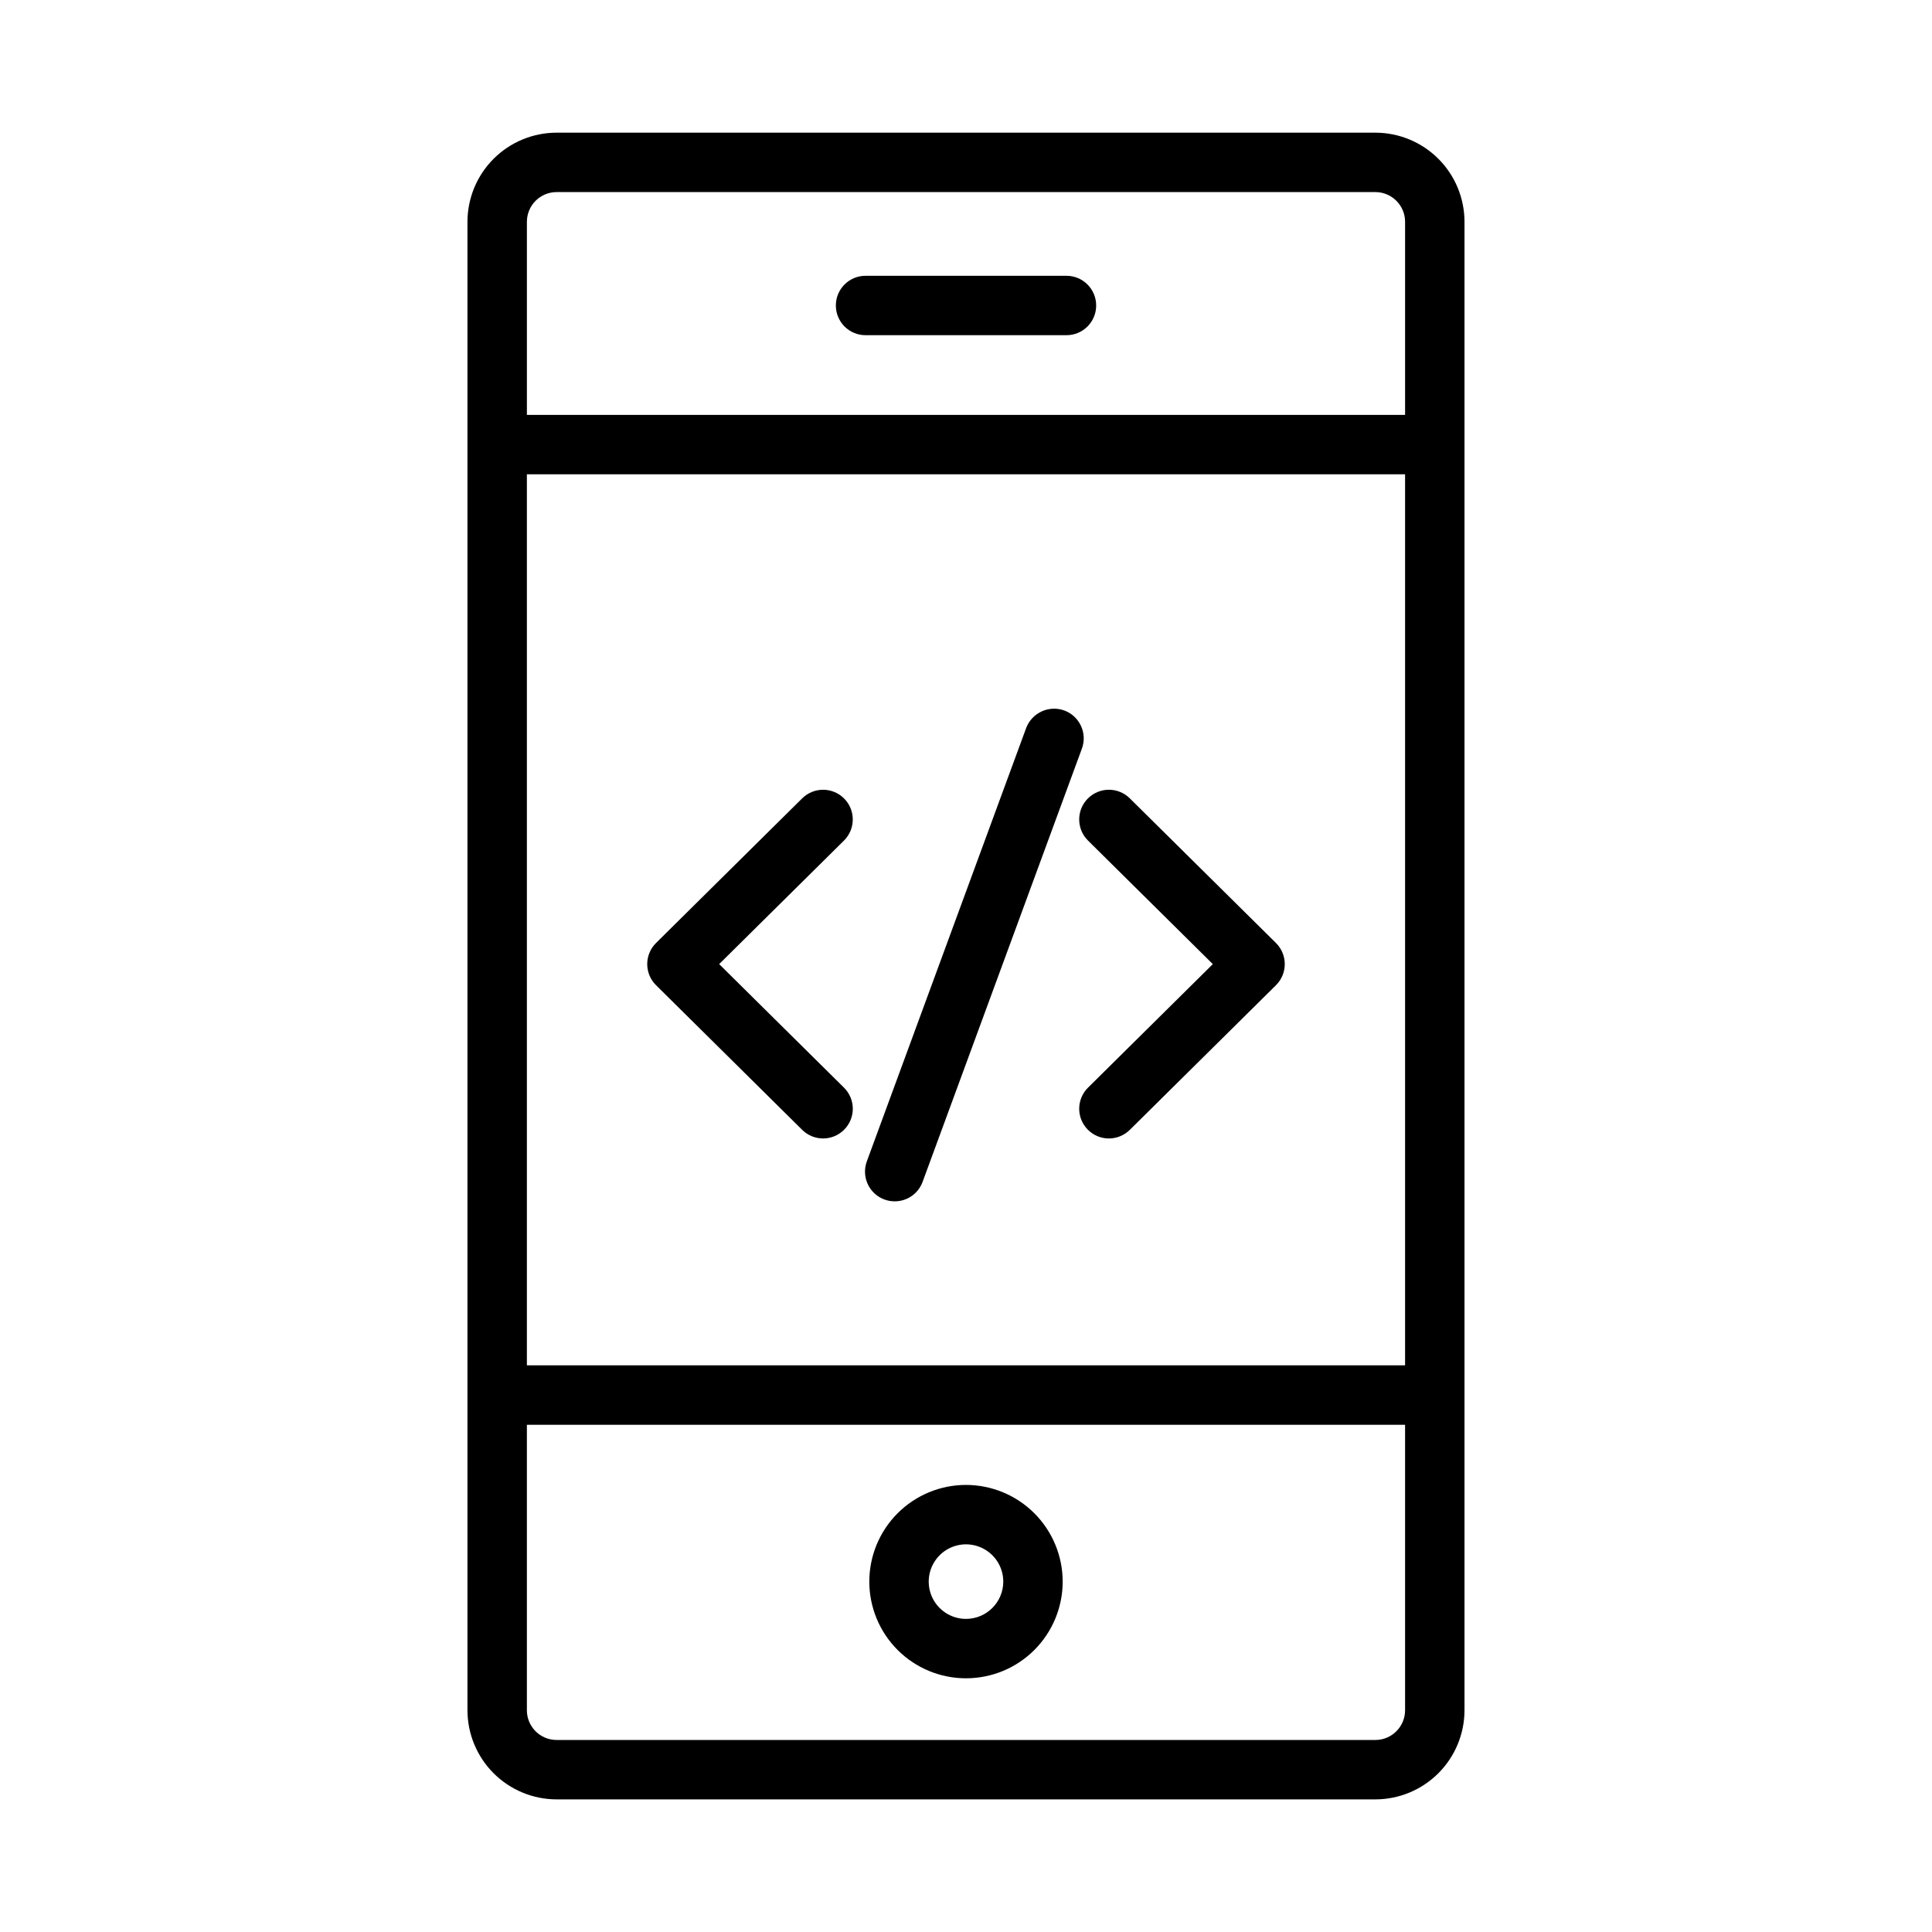 <?xml version="1.0" encoding="UTF-8"?>
<!-- Uploaded to: SVG Repo, www.svgrepo.com, Generator: SVG Repo Mixer Tools -->
<svg fill="#000000" width="800px" height="800px" version="1.1" viewBox="144 144 512 512" xmlns="http://www.w3.org/2000/svg">
 <g>
  <path d="m508.49 179.16h-216.99c-6.262 0.008-12.262 2.496-16.691 6.922-4.426 4.43-6.918 10.434-6.926 16.695v394.46c0.008 6.262 2.5 12.262 6.926 16.691 4.43 4.426 10.43 6.918 16.691 6.926h216.99c6.262-0.008 12.266-2.5 16.691-6.926 4.43-4.43 6.918-10.43 6.926-16.691v-394.46c-0.008-6.262-2.496-12.266-6.926-16.695-4.426-4.426-10.43-6.914-16.691-6.922zm-224.86 90.527h232.73v236.14h-232.73zm7.871-74.785h216.99c4.344 0.008 7.867 3.527 7.871 7.875v51.168h-232.73v-51.168c0.004-4.348 3.527-7.867 7.871-7.875zm216.99 410.21h-216.99c-4.344-0.004-7.867-3.527-7.871-7.871v-75.66h232.73v75.66c-0.004 4.344-3.527 7.867-7.871 7.871z"/>
  <path d="m373.38 232.83h53.246c4.348 0 7.871-3.523 7.871-7.871 0-4.348-3.523-7.871-7.871-7.871h-53.246c-4.348 0-7.871 3.523-7.871 7.871 0 4.348 3.523 7.871 7.871 7.871z"/>
  <path d="m400 537.52c-6.797 0-13.316 2.703-18.121 7.508-4.805 4.805-7.504 11.324-7.504 18.117 0 6.797 2.703 13.316 7.508 18.121 4.805 4.805 11.324 7.5 18.121 7.5s13.312-2.703 18.117-7.508c4.805-4.809 7.5-11.324 7.5-18.121-0.008-6.793-2.711-13.305-7.512-18.109-4.805-4.801-11.316-7.5-18.109-7.508zm0 35.5v0.004c-3.996 0-7.598-2.406-9.129-6.098-1.527-3.691-0.684-7.938 2.141-10.766 2.824-2.824 7.07-3.672 10.762-2.144 3.691 1.527 6.102 5.125 6.106 9.121-0.004 5.457-4.422 9.879-9.879 9.887z"/>
  <path d="m482.14 393.9-38.73-38.328c-1.484-1.473-3.492-2.293-5.582-2.281-2.086 0.012-4.086 0.852-5.555 2.336s-2.289 3.492-2.273 5.582c0.012 2.09 0.852 4.086 2.34 5.555l33.07 32.734-33.07 32.734c-1.488 1.465-2.328 3.465-2.34 5.555-0.016 2.086 0.805 4.094 2.273 5.578 1.469 1.488 3.469 2.328 5.555 2.34 2.09 0.008 4.098-0.812 5.582-2.281l38.73-38.328v-0.004c1.496-1.477 2.336-3.492 2.336-5.594 0-2.106-0.84-4.117-2.336-5.598z"/>
  <path d="m367.72 355.63c-1.469-1.484-3.465-2.324-5.555-2.336-2.086-0.012-4.094 0.809-5.578 2.277l-38.73 38.328c-1.492 1.48-2.336 3.492-2.336 5.598 0 2.102 0.844 4.117 2.336 5.594l38.73 38.328v0.004c1.484 1.469 3.492 2.289 5.582 2.281 2.09-0.012 4.086-0.852 5.555-2.34 1.469-1.484 2.289-3.492 2.277-5.578-0.016-2.09-0.855-4.09-2.344-5.555l-33.07-32.734 33.07-32.734c1.484-1.469 2.324-3.465 2.336-5.555 0.012-2.086-0.805-4.094-2.273-5.578z"/>
  <path d="m426.04 332.28c-4.078-1.465-8.578 0.613-10.102 4.672l-42.219 114.82c-1.5 4.086 0.59 8.613 4.676 10.117 0.867 0.316 1.785 0.477 2.711 0.477 3.301 0.004 6.25-2.055 7.387-5.148l42.219-114.82 0.004-0.004c1.5-4.082-0.594-8.609-4.676-10.113z"/>
 </g>
</svg>